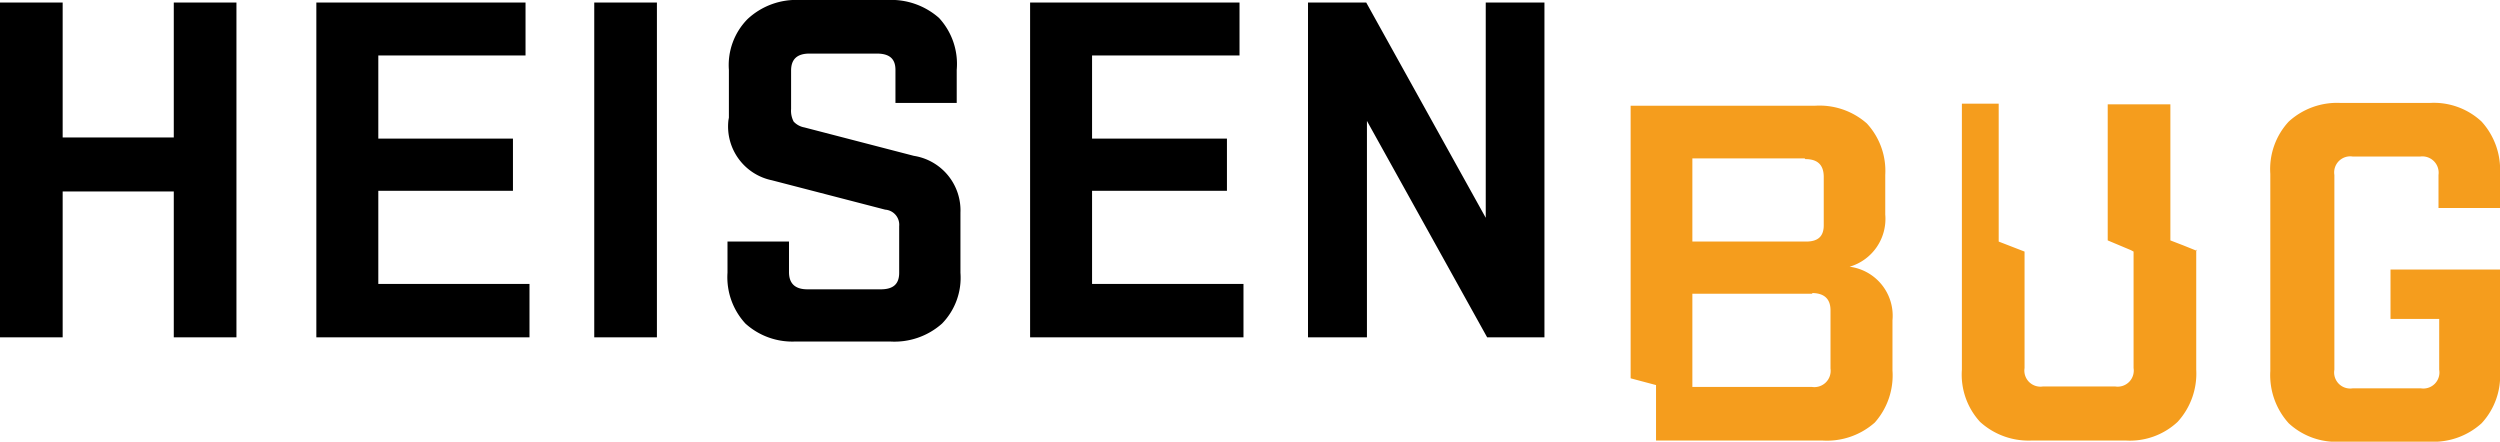 <svg xmlns="http://www.w3.org/2000/svg" viewBox="0 0 107.32 18.96"><defs><style>.cls-1{fill:#f59d1d}</style></defs><title>Asset 1</title><g id="Layer_2" data-name="Layer 2"><g id="Layer_1-2" data-name="Layer 1"><path d="M7.46 14.48V8.22H2.69v6.26H0V.11h2.69V5.9h4.77V.11h2.69v14.37H7.46zM13.58 14.48V.11h8.98v2.27h-6.32v3.57h5.78v2.24h-5.78v4h6.49v2.29h-9.15zM25.51 14.48V.11h2.69v14.37h-2.69zM31.29 5.05V3a2.81 2.81 0 0 1 .8-2.18A3.06 3.06 0 0 1 34.33 0h3.77a3.1 3.1 0 0 1 2.21.77A2.91 2.91 0 0 1 41.07 3v1.42h-2.63V3c0-.48-.26-.7-.8-.7h-2.89c-.54 0-.79.25-.79.73v1.65a1 1 0 0 0 .11.54.83.83 0 0 0 .46.25l4.7 1.22a2.37 2.37 0 0 1 2 2.44v2.58a2.82 2.82 0 0 1-.79 2.18 3.07 3.07 0 0 1-2.24.77h-4.04a3 3 0 0 1-2.16-.77 2.93 2.93 0 0 1-.77-2.18v-1.34h2.64v1.31c0 .48.25.74.79.74h3.15c.54 0 .79-.23.79-.71v-2A.65.65 0 0 0 38 9l-4.86-1.26a2.36 2.36 0 0 1-1.87-2.58zM44.22 14.48V.11h8.99v2.27h-6.33v3.57h5.79v2.24h-5.79v4h6.5v2.29h-9.16zM63.84 14.48l-5.16-9.29v9.29h-2.53V.11h2.5l5.13 9.24V.11h2.52v14.37h-2.46z"/><g id="_247044464" data-name="247044464"><path class="cls-1" d="M77.81 12.61h-5.16v4h5.13a.7.7 0 0 0 .8-.79v-2.5c0-.48-.26-.74-.8-.74zm-.34-5.81h-4.82v3.57h4.88c.51 0 .76-.22.76-.7V7.6c0-.51-.25-.77-.79-.77zm-6.38 9.73L70 16.24V4.54h7.9a3.07 3.07 0 0 1 2.24.76 3 3 0 0 1 .79 2.21v1.7a2.14 2.14 0 0 1-1.53 2.24 2.12 2.12 0 0 1 1.84 2.3v2.15a3.05 3.05 0 0 1-.76 2.24 3.1 3.1 0 0 1-2.27.77h-7.12zM107.32 15.93a3 3 0 0 1-.79 2.24 3.08 3.08 0 0 1-2.24.79h-3.8a3 3 0 0 1-2.24-.79 3.08 3.08 0 0 1-.79-2.24V7.46a3 3 0 0 1 .79-2.24 3.07 3.07 0 0 1 2.24-.8h3.8a3 3 0 0 1 2.24.8 3.07 3.07 0 0 1 .79 2.24v1.47h-2.64V7.51a.7.7 0 0 0-.79-.79H101a.69.69 0 0 0-.79.79v8.36a.69.69 0 0 0 .79.8h2.92a.69.69 0 0 0 .79-.8v-2.18h-2.09v-2.12h4.73zM94.31 10.77l-.57-.23-.57-.22V4.48h-2.69v5.84l1 .42.11.06v5a.69.69 0 0 1-.79.79h-3.1a.69.69 0 0 1-.79-.79v-5l-1.11-.43V4.45h-1.58v11.42a3 3 0 0 0 .78 2.24 3.09 3.09 0 0 0 2.24.8h4a3 3 0 0 0 2.24-.8 3.07 3.07 0 0 0 .8-2.24v-5.16z"/></g></g></g></svg>